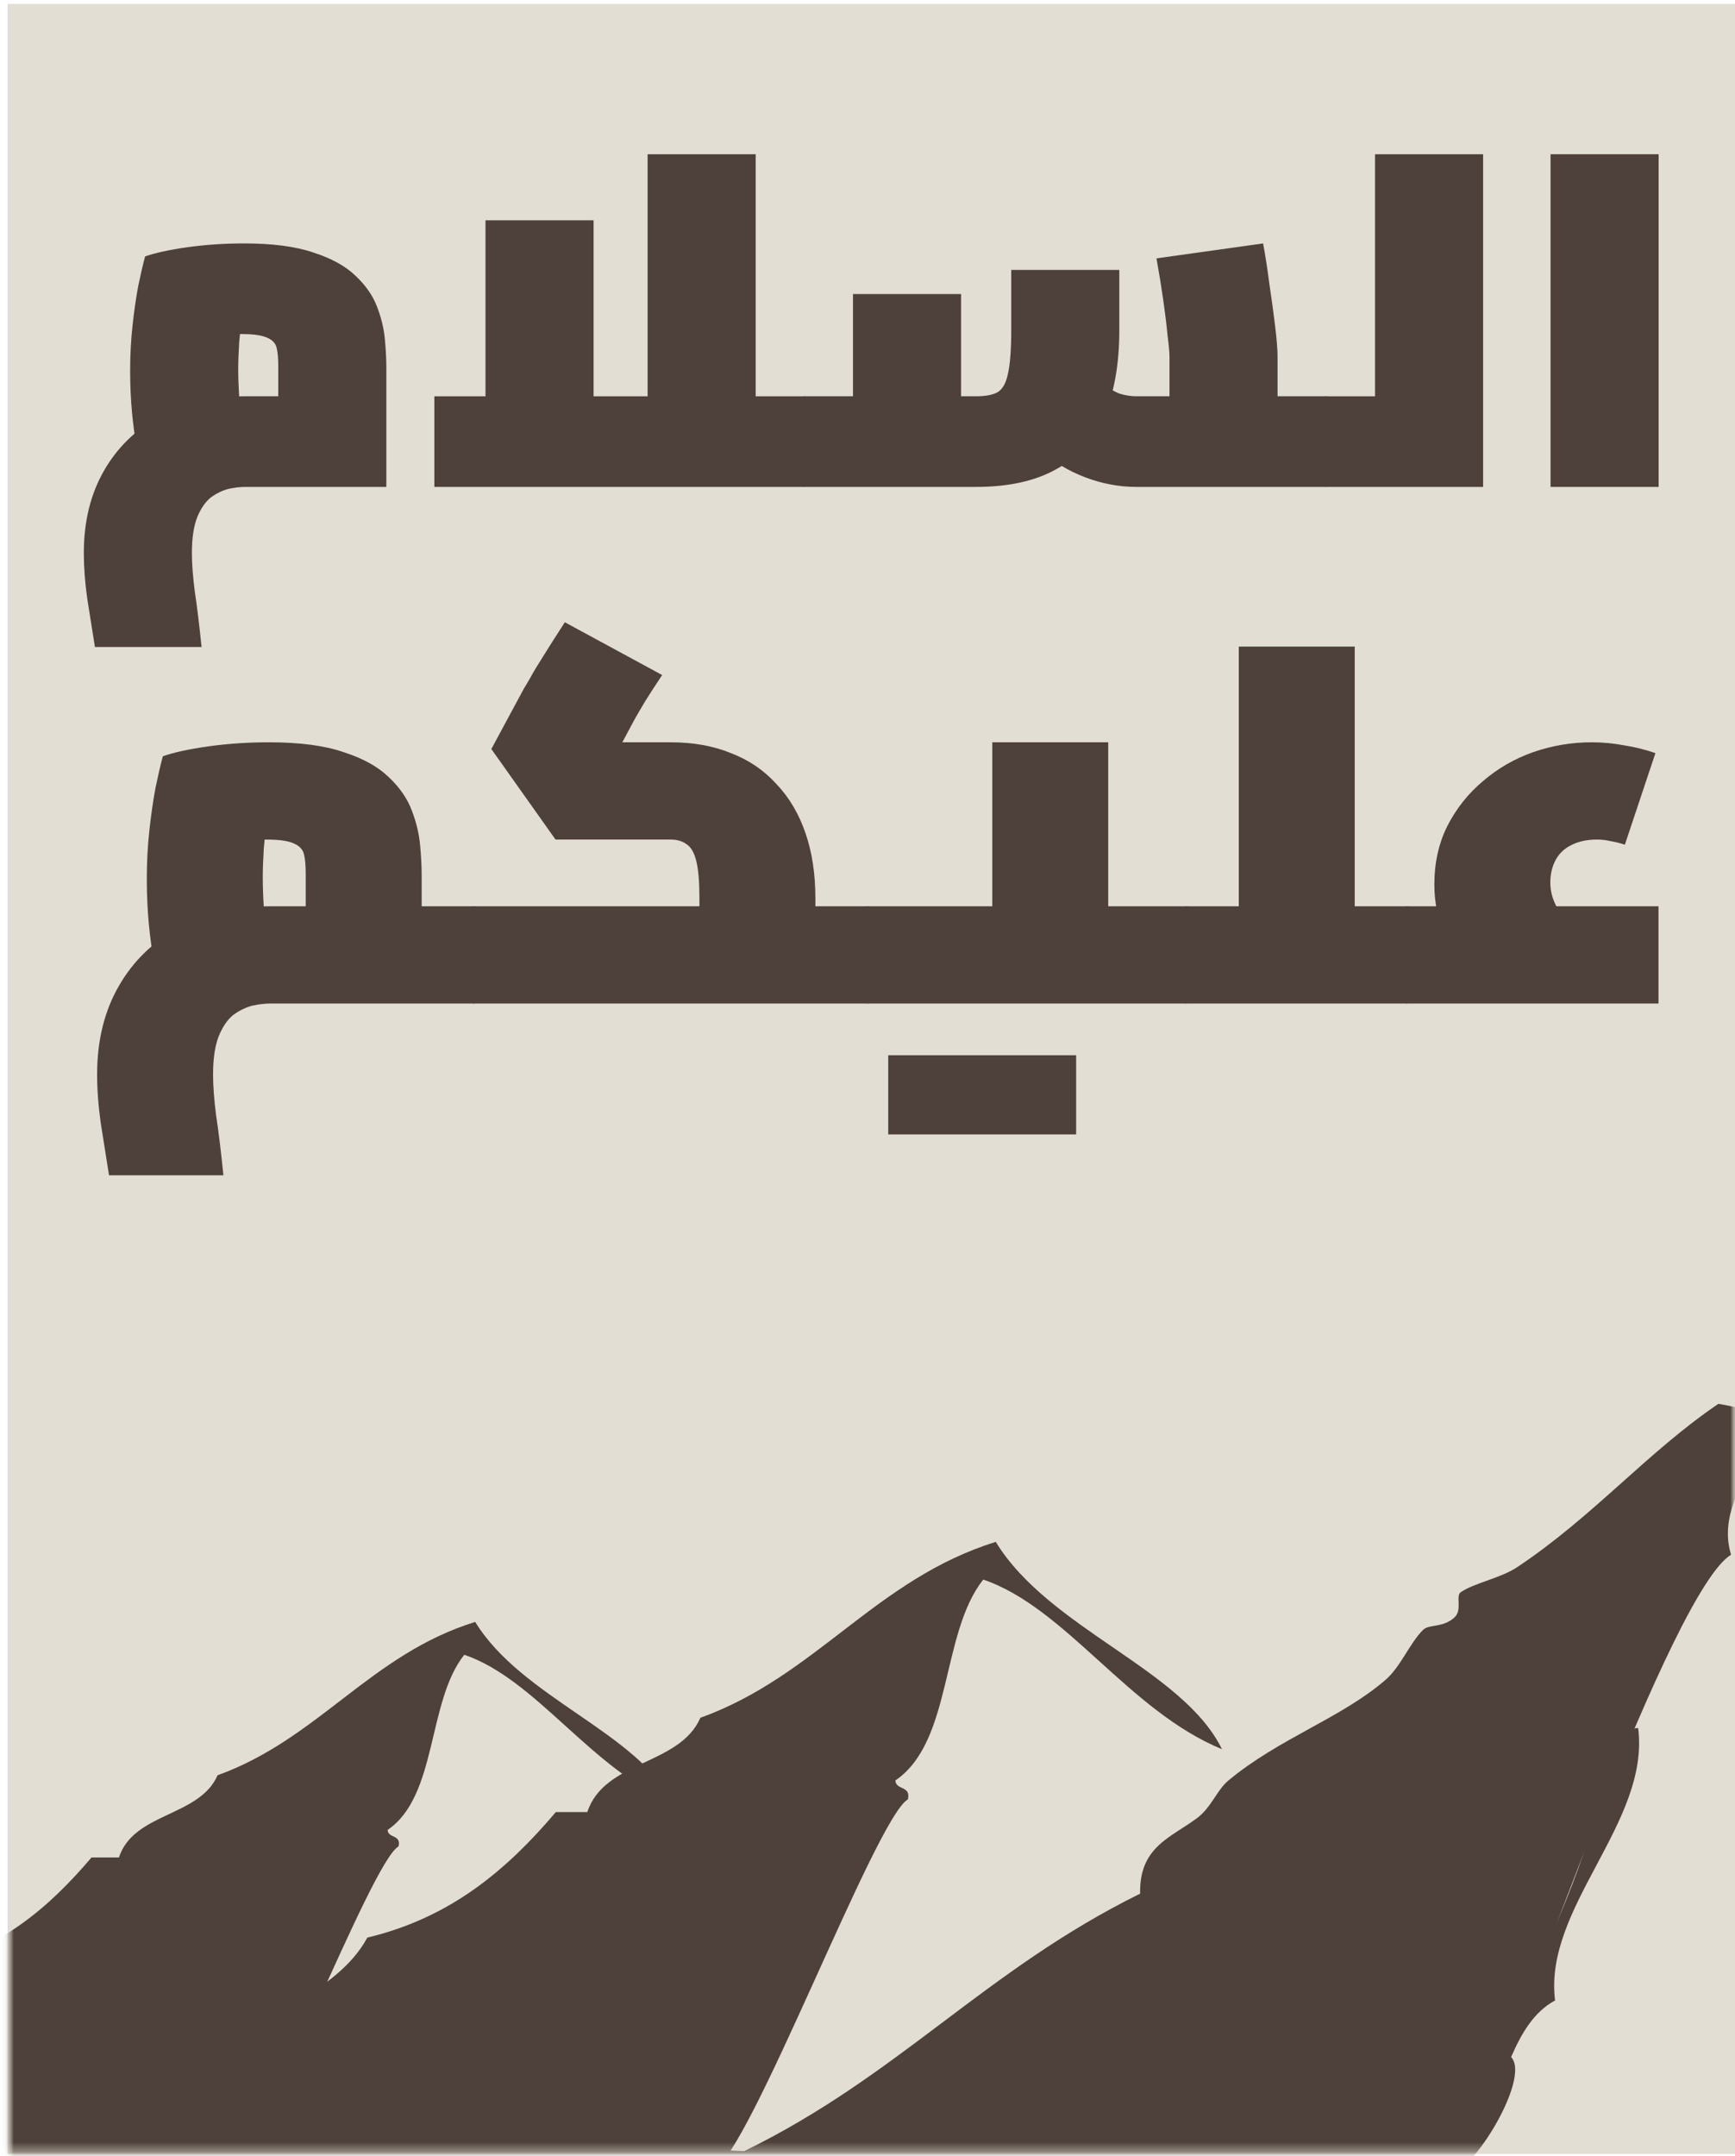<svg width="190" height="236" viewBox="0 0 190 236" fill="none" xmlns="http://www.w3.org/2000/svg">
<path d="M189.999 0.426H0.83V235.755H189.999V0.426Z" fill="#E2DED3"/>
<mask id="mask0_1020_18" style="mask-type:alpha" maskUnits="userSpaceOnUse" x="0" y="0" width="191" height="236">
<path d="M190.001 0.428H0.832V235.757H190.001V0.428Z" fill="#DEDDBE"/>
</mask>
<g mask="url(#mask0_1020_18)">
<mask id="mask1_1020_18" style="mask-type:alpha" maskUnits="userSpaceOnUse" x="0" y="0" width="191" height="236">
<path d="M190.003 0.434H0.834V235.763H190.003V0.434Z" fill="#DEDDBE"/>
</mask>
<g mask="url(#mask1_1020_18)">
<path fill-rule="evenodd" clip-rule="evenodd" d="M-31.404 235.068C-25.909 239.243 7.885 235.631 25.089 237.419C28.486 236.023 40.57 203.834 43.642 202.095C43.966 200.766 42.498 201.243 42.447 200.289C47.926 196.574 46.765 186.232 50.844 181.119C58.747 183.811 64.72 193.644 73.647 197.308C69.892 189.657 57.125 185.84 52.039 177.523C40.587 181.068 34.852 190.339 23.826 194.308C21.812 198.893 14.661 198.347 13.023 203.306C12.015 203.306 11.026 203.306 10.019 203.306C5.428 208.708 0.085 213.359 -7.988 215.284C-11.009 220.858 -18.399 222.067 -21.198 227.878C-24.321 230.553 -30.244 230.433 -31.404 235.068Z" fill="#4E413B"/>
<path fill-rule="evenodd" clip-rule="evenodd" d="M4.438 237.519C101.082 240.256 193.11 236.582 287.973 236.151C301.025 236.094 148.906 242.717 160.334 237.852C166.967 220.066 183.149 174.08 189.567 170.17C188.316 166.067 190.762 162.452 192.327 159.167C203.07 161.259 207.766 169.428 215.045 174.978C213.206 171.617 209.311 167.689 205.418 163.976C200.681 159.5 195.81 154.848 188.178 153.656C180.371 158.953 174.501 165.968 166.165 171.519C164.365 172.732 161.43 173.259 159.961 174.275C159.374 174.685 160.176 176.211 159.277 177.03C158.004 178.204 156.518 177.735 155.834 178.399C154.365 179.865 153.387 182.445 151.704 183.89C146.753 188.131 140.1 190.242 134.504 194.895C133.232 195.97 132.665 197.826 131.06 199.018C128.184 201.148 124.74 202.164 124.857 207.266C107.892 215.63 98.421 227.2 81.495 235.448C63.708 234.725 45.099 236.113 27.821 236.131C20.189 236.151 10.601 233.103 4.438 237.519Z" fill="#4E413B"/>
<path fill-rule="evenodd" clip-rule="evenodd" d="M179.396 189.147C178.281 188.952 176.696 192.118 175.815 192.158C174.798 205.974 162.783 224.406 158.771 237.48C160.415 239.063 167.792 227.611 165.483 225.148C166.599 222.588 167.93 220.242 170.297 218.952C169.006 208.77 180.707 199.486 179.396 189.147Z" fill="#4E413B"/>
<path fill-rule="evenodd" clip-rule="evenodd" d="M91.847 206.578C89.91 214.318 77.054 228.975 78.15 237.458C81.907 231.145 90.928 215.745 91.847 206.578Z" fill="#4E413B"/>
<path fill-rule="evenodd" clip-rule="evenodd" d="M13.381 234.766C19.682 239.553 58.426 235.41 78.15 237.462C82.044 235.859 95.898 198.941 99.42 196.948C99.792 195.424 98.109 195.971 98.05 194.876C104.332 190.616 103.001 178.752 107.678 172.889C116.737 175.976 123.586 187.254 133.82 191.456C129.515 182.681 114.879 178.303 109.047 168.766C95.918 172.83 89.343 183.462 76.702 188.016C74.393 193.274 66.194 192.648 64.316 198.336C63.161 198.336 62.026 198.336 60.872 198.336C55.608 204.53 49.483 209.866 40.228 212.075C36.764 218.465 28.291 219.853 25.082 226.518C21.502 229.586 14.711 229.45 13.381 234.766Z" fill="#4E413B"/>
</g>
<path d="M162.009 107.745C160.272 105.82 159.005 104.008 158.211 102.31C157.456 100.611 157.077 98.78 157.077 96.817C157.077 94.439 157.55 92.306 158.495 90.419C159.478 88.494 160.782 86.852 162.406 85.493C164.03 84.096 165.865 83.039 167.904 82.322C169.983 81.605 172.119 81.246 174.311 81.246C175.52 81.246 176.709 81.359 177.881 81.586C179.092 81.775 180.225 82.058 181.284 82.435L177.938 92.457C177.372 92.269 176.842 92.136 176.352 92.061C175.897 91.948 175.407 91.891 174.877 91.891C173.781 91.891 172.836 92.099 172.043 92.514C171.287 92.891 170.721 93.439 170.342 94.156C169.965 94.873 169.776 95.685 169.776 96.591C169.776 98.063 170.362 99.441 171.533 100.724L162.009 107.745ZM154.073 109.84V99.195H181.623V109.84H154.073ZM154.073 109.84C153.696 109.84 153.412 109.368 153.223 108.425C153.035 107.443 152.939 106.141 152.939 104.518C152.939 102.857 153.035 101.555 153.223 100.611C153.412 99.667 153.696 99.195 154.073 99.195V109.84Z" fill="#4E413B"/>
<path d="M148.358 109.839V99.194H154.082V109.839H148.358ZM135.66 109.839V70.769H148.358V109.839H135.66ZM129.934 109.839V99.194H135.66V109.839H129.934ZM129.934 109.839C129.556 109.839 129.273 109.367 129.084 108.423C128.895 107.442 128.801 106.121 128.801 104.46C128.801 102.836 128.895 101.553 129.084 100.609C129.273 99.665 129.556 99.194 129.934 99.194V109.839ZM154.082 109.839V99.194C154.461 99.194 154.745 99.665 154.934 100.609C155.123 101.553 155.216 102.836 155.216 104.46C155.216 106.121 155.123 107.442 154.934 108.423C154.745 109.367 154.461 109.839 154.082 109.839Z" fill="#4E413B"/>
<path d="M121.362 109.84V99.195H129.922V109.84H121.362ZM129.922 109.84V99.195C130.3 99.195 130.584 99.667 130.772 100.611C130.961 101.555 131.056 102.838 131.056 104.461C131.056 106.122 130.961 107.443 130.772 108.425C130.584 109.368 130.3 109.84 129.922 109.84ZM95.003 109.84V99.195H116.941L108.665 106.103V81.246H121.362V109.84H95.003ZM95.003 109.84C94.625 109.84 94.342 109.368 94.153 108.425C93.964 107.443 93.869 106.122 93.869 104.461C93.869 102.838 93.964 101.555 94.153 100.611C94.342 99.667 94.625 99.195 95.003 99.195V109.84ZM97.27 124.165V115.502H110.082V124.165H97.27ZM105.037 124.165V115.502H117.848V124.165H105.037Z" fill="#4E413B"/>
<path d="M89.293 109.84V99.195H95.019V109.84H89.293ZM51.88 109.84V99.195H80.45L76.595 102.196V98.345C76.595 96.534 76.482 95.175 76.255 94.269C76.028 93.325 75.669 92.702 75.178 92.4C74.725 92.06 74.139 91.891 73.421 91.891H60.836L53.807 81.982L57.378 75.357C57.567 75.055 57.813 74.64 58.115 74.111C58.418 73.545 58.871 72.79 59.476 71.847C60.081 70.865 60.874 69.619 61.857 68.109L72.514 73.885C71.758 75.017 71.134 75.98 70.643 76.772C70.19 77.527 69.793 78.207 69.453 78.811C69.15 79.377 68.848 79.943 68.546 80.51L67.299 82.831L66.165 81.246H73.421C75.915 81.246 78.126 81.642 80.053 82.435C82.018 83.19 83.681 84.322 85.042 85.832C86.44 87.304 87.498 89.097 88.216 91.211C88.934 93.287 89.293 95.665 89.293 98.345V109.84H51.88ZM51.88 109.84C51.502 109.84 51.218 109.368 51.029 108.424C50.84 107.443 50.746 106.14 50.746 104.517C50.746 102.856 50.84 101.554 51.029 100.61C51.218 99.667 51.502 99.195 51.88 99.195V109.84ZM95.019 109.84V99.195C95.396 99.195 95.68 99.667 95.869 100.61C96.058 101.554 96.152 102.856 96.152 104.517C96.152 106.14 96.058 107.443 95.869 108.424C95.68 109.368 95.396 109.84 95.019 109.84Z" fill="#4E413B"/>
<path d="M46.178 109.84V99.195H51.903V109.84H46.178ZM11.939 128.639C11.636 126.751 11.334 124.845 11.032 122.92C10.767 121.032 10.635 119.258 10.635 117.597C10.635 113.898 11.428 110.671 13.016 107.915C14.603 105.159 16.814 103.027 19.648 101.517C22.52 99.969 25.846 99.195 29.625 99.195C30.116 99.195 30.456 99.195 30.645 99.195C30.834 99.195 31.099 99.195 31.439 99.195C31.779 99.195 32.365 99.195 33.196 99.195C34.065 99.195 35.407 99.195 37.221 99.195L33.48 103.102V95.628C33.48 94.798 33.423 94.118 33.31 93.59C33.196 93.023 32.837 92.608 32.233 92.344C31.628 92.042 30.608 91.891 29.171 91.891C27.962 91.891 26.658 91.985 25.26 92.174C23.9 92.325 22.804 92.552 21.972 92.854L30.022 85.719C29.757 86.625 29.53 87.739 29.341 89.06C29.152 90.343 29.001 91.608 28.888 92.854C28.812 94.099 28.775 95.156 28.775 96.025C28.775 96.968 28.812 98.063 28.888 99.308C29.001 100.554 29.134 101.687 29.285 102.706C29.436 103.725 29.549 104.386 29.625 104.688L17.55 108.028C17.362 107.386 17.135 106.481 16.87 105.31C16.644 104.103 16.455 102.725 16.303 101.177C16.152 99.592 16.077 97.931 16.077 96.194C16.077 94.345 16.171 92.571 16.36 90.872C16.549 89.135 16.776 87.569 17.04 86.172C17.343 84.738 17.607 83.606 17.834 82.775C19.006 82.36 20.649 82.001 22.766 81.699C24.92 81.397 27.15 81.246 29.455 81.246C32.818 81.246 35.539 81.605 37.618 82.322C39.734 83.001 41.378 83.907 42.55 85.04C43.759 86.172 44.609 87.399 45.1 88.72C45.592 90.004 45.894 91.268 46.008 92.514C46.121 93.76 46.178 94.854 46.178 95.798V109.84C44.364 109.84 42.568 109.84 40.792 109.84C39.054 109.84 37.41 109.84 35.861 109.84C34.349 109.84 33.045 109.84 31.949 109.84C30.853 109.84 30.078 109.84 29.625 109.84C29.02 109.84 28.359 109.916 27.641 110.067C26.923 110.255 26.224 110.595 25.544 111.086C24.901 111.614 24.372 112.388 23.956 113.407C23.54 114.464 23.333 115.861 23.333 117.597C23.333 118.881 23.446 120.391 23.673 122.127C23.937 123.863 24.202 126.034 24.466 128.639H11.939ZM51.903 109.84V99.195C52.281 99.195 52.564 99.667 52.753 100.611C52.942 101.555 53.037 102.857 53.037 104.518C53.037 106.141 52.942 107.443 52.753 108.425C52.564 109.368 52.281 109.84 51.903 109.84Z" fill="#4E413B"/>
<path d="M169.801 53.296V16.881H181.637V53.296H169.801Z" fill="#4E413B"/>
<path d="M150.581 53.296V16.881H162.416V53.296H150.581ZM145.244 53.296V43.374H150.581V53.296H145.244ZM145.244 53.296C144.892 53.296 144.628 52.856 144.452 51.976C144.276 51.062 144.188 49.83 144.188 48.282C144.188 46.769 144.276 45.573 144.452 44.693C144.628 43.814 144.892 43.374 145.244 43.374V53.296Z" fill="#4E413B"/>
<path d="M139.906 53.294V43.372H145.243V53.294H139.906ZM124.426 53.294C122.559 53.294 120.692 52.942 118.825 52.239C116.993 51.535 115.355 50.55 113.911 49.283L120.885 42.053C121.379 42.475 121.925 42.809 122.523 43.056C123.157 43.267 123.791 43.372 124.426 43.372H135.151L128.071 49.336V39.045C128.071 38.587 128.001 37.813 127.86 36.723C127.754 35.597 127.596 34.295 127.384 32.817C127.173 31.34 126.926 29.827 126.645 28.279L138.321 26.643C138.568 27.944 138.797 29.422 139.008 31.076C139.255 32.694 139.466 34.242 139.642 35.72C139.818 37.162 139.906 38.271 139.906 39.045V53.294H124.426ZM88.074 53.294V43.372H95.735L93.411 45.906V32.184H105.246V53.294H88.074ZM105.246 53.294V43.372H106.884C107.905 43.372 108.68 43.232 109.209 42.95C109.772 42.633 110.16 41.965 110.371 40.945C110.618 39.889 110.741 38.288 110.741 36.142V29.545H122.576V36.142C122.576 39.942 121.995 43.126 120.833 45.694C119.67 48.228 117.927 50.128 115.602 51.394C113.312 52.661 110.406 53.294 106.884 53.294H105.246ZM88.074 53.294C87.722 53.294 87.458 52.854 87.282 51.975C87.106 51.06 87.018 49.846 87.018 48.333C87.018 46.785 87.106 45.571 87.282 44.692C87.458 43.812 87.722 43.372 88.074 43.372V53.294ZM145.243 53.294V43.372C145.595 43.372 145.859 43.812 146.035 44.692C146.211 45.571 146.3 46.785 146.3 48.333C146.3 49.846 146.211 51.06 146.035 51.975C145.859 52.854 145.595 53.294 145.243 53.294Z" fill="#4E413B"/>
<path d="M82.755 53.296V43.374H88.092V53.296H82.755ZM47.566 53.296V43.374H76.045L70.92 48.546V16.881H82.755V53.296H47.566ZM53.167 43.374V24.111H65.002V43.374H53.167ZM88.092 53.296V43.374C88.444 43.374 88.708 43.814 88.884 44.693C89.06 45.573 89.148 46.769 89.148 48.282C89.148 49.83 89.06 51.062 88.884 51.976C88.708 52.856 88.444 53.296 88.092 53.296Z" fill="#4E413B"/>
<path d="M10.395 70.815C10.113 69.056 9.831 67.279 9.549 65.485C9.303 63.726 9.18 62.072 9.18 60.524C9.18 57.076 9.919 54.068 11.399 51.5C12.878 48.931 14.939 46.944 17.581 45.536C20.258 44.094 23.357 43.372 26.88 43.372C27.338 43.372 27.655 43.372 27.831 43.372C28.007 43.372 28.253 43.372 28.57 43.372C28.888 43.372 29.434 43.372 30.209 43.372C31.019 43.372 32.269 43.372 33.96 43.372L30.473 47.014V40.047C30.473 39.273 30.42 38.64 30.314 38.148C30.209 37.62 29.874 37.233 29.31 36.987C28.747 36.705 27.796 36.564 26.457 36.564C25.33 36.564 24.115 36.652 22.811 36.828C21.543 36.969 20.522 37.18 19.747 37.462L27.25 30.812C27.003 31.656 26.792 32.694 26.616 33.925C26.439 35.122 26.299 36.3 26.193 37.462C26.122 38.623 26.087 39.608 26.087 40.417C26.087 41.297 26.122 42.317 26.193 43.478C26.299 44.639 26.422 45.694 26.563 46.644C26.704 47.594 26.809 48.21 26.88 48.492L15.626 51.605C15.45 51.007 15.238 50.163 14.992 49.072C14.78 47.946 14.604 46.662 14.463 45.219C14.322 43.742 14.252 42.194 14.252 40.575C14.252 38.851 14.34 37.198 14.516 35.614C14.692 33.996 14.904 32.536 15.15 31.234C15.432 29.897 15.678 28.841 15.89 28.067C16.982 27.68 18.514 27.346 20.486 27.065C22.494 26.783 24.573 26.643 26.721 26.643C29.856 26.643 32.392 26.977 34.33 27.645C36.302 28.279 37.834 29.123 38.926 30.179C40.053 31.234 40.846 32.377 41.304 33.609C41.762 34.805 42.044 35.984 42.149 37.145C42.255 38.306 42.308 39.326 42.308 40.206V53.294C40.617 53.294 38.944 53.294 37.288 53.294C35.668 53.294 34.136 53.294 32.692 53.294C31.283 53.294 30.068 53.294 29.046 53.294C28.025 53.294 27.302 53.294 26.88 53.294C26.316 53.294 25.7 53.364 25.03 53.505C24.361 53.681 23.71 53.998 23.076 54.455C22.477 54.948 21.984 55.669 21.596 56.619C21.209 57.604 21.015 58.906 21.015 60.524C21.015 61.721 21.121 63.128 21.332 64.746C21.579 66.365 21.825 68.388 22.072 70.815H10.395Z" fill="#4E413B"/>
</g>
</svg>
